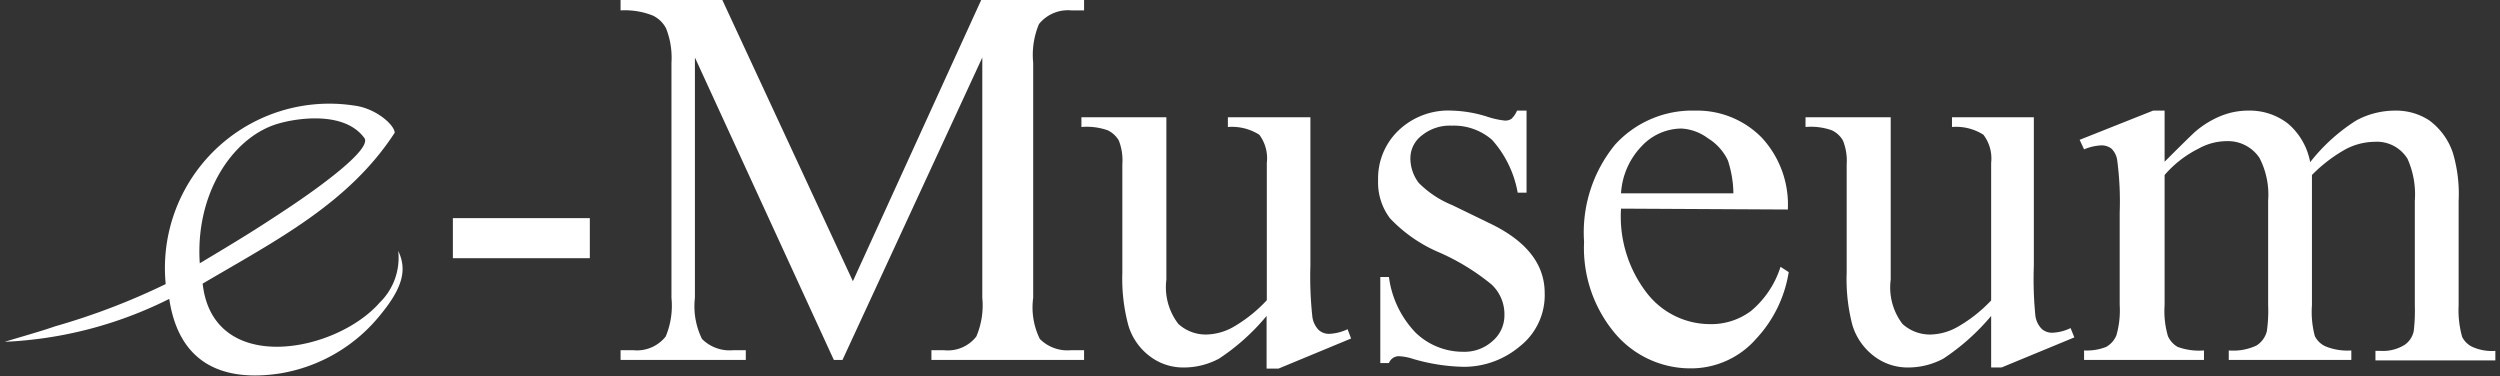 <svg id="レイヤー_1" data-name="レイヤー 1" xmlns="http://www.w3.org/2000/svg" width="113" height="17" viewBox="0 0 113 17"><rect x="0" y="0" width="113" height="17" fill="#333333" stroke="none"/><defs><style>.cls-1,.cls-2{fill:#fff;}.cls-2{fill-rule:evenodd;}.cls-3{fill:none;}</style></defs><path class="cls-1" d="M20.47,9.86h6.19v1.81H20.47Z"/><path class="cls-1" d="M37.69,16.27,31.41,2.6V13.46a3.35,3.35,0,0,0,.32,1.86,1.76,1.76,0,0,0,1.4.51h.58v.44H28.05v-.44h.58a1.66,1.66,0,0,0,1.46-.62,3.61,3.61,0,0,0,.26-1.75V2.84a3.63,3.63,0,0,0-.24-1.55A1.3,1.3,0,0,0,29.5.7,3.42,3.42,0,0,0,28.05.47V0h4.6l5.9,12.71L44.35,0H49V.47h-.57a1.68,1.68,0,0,0-1.47.62,3.61,3.61,0,0,0-.26,1.75V13.46A3.23,3.23,0,0,0,47,15.32a1.76,1.76,0,0,0,1.4.51H49v.44h-6.9v-.44h.57a1.63,1.63,0,0,0,1.46-.62,3.58,3.58,0,0,0,.27-1.75V2.6L38.08,16.27Z"/><path class="cls-1" d="M59.23,5.3V12a16.73,16.73,0,0,0,.09,2.33,1.05,1.05,0,0,0,.29.59.69.69,0,0,0,.46.17,2.11,2.11,0,0,0,.84-.21l.16.42-3.28,1.36h-.54V14.28a9.77,9.77,0,0,1-2.15,1.93,3.36,3.36,0,0,1-1.57.4,2.48,2.48,0,0,1-1.6-.54A2.7,2.7,0,0,1,51,14.7a8.1,8.1,0,0,1-.27-2.37V7.43a2.47,2.47,0,0,0-.16-1.08,1.17,1.17,0,0,0-.5-.46,2.85,2.85,0,0,0-1.19-.15V5.3h3.84v7.34a2.72,2.72,0,0,0,.54,2,1.83,1.83,0,0,0,1.28.48,2.58,2.58,0,0,0,1.17-.32,6.5,6.5,0,0,0,1.55-1.23V7.36a1.77,1.77,0,0,0-.34-1.27,2.31,2.31,0,0,0-1.42-.35V5.3Z"/><path class="cls-1" d="M69,5V8.71h-.4a4.85,4.85,0,0,0-1.16-2.39,2.63,2.63,0,0,0-1.82-.64,2,2,0,0,0-1.35.44,1.29,1.29,0,0,0-.52,1,1.83,1.83,0,0,0,.38,1.15,4.52,4.52,0,0,0,1.51,1l1.75.85c1.62.79,2.43,1.83,2.43,3.13a2.94,2.94,0,0,1-1.13,2.41,3.92,3.92,0,0,1-2.53.92,8.69,8.69,0,0,1-2.3-.36,2.32,2.32,0,0,0-.65-.12.48.48,0,0,0-.43.31h-.39V12.52h.39A4.45,4.45,0,0,0,64,15.05a3.08,3.08,0,0,0,2.12.85,1.89,1.89,0,0,0,1.35-.49A1.52,1.52,0,0,0,68,14.25a1.84,1.84,0,0,0-.58-1.39,10.17,10.17,0,0,0-2.32-1.43,6.64,6.64,0,0,1-2.27-1.56,2.68,2.68,0,0,1-.54-1.72,3,3,0,0,1,.93-2.26A3.26,3.26,0,0,1,65.64,5a5.79,5.79,0,0,1,1.57.27,3.78,3.78,0,0,0,.81.18.51.51,0,0,0,.3-.08A1.15,1.15,0,0,0,68.57,5Z"/><path class="cls-1" d="M73.27,9.43a5.65,5.65,0,0,0,1.18,3.83,3.61,3.61,0,0,0,2.82,1.39,3,3,0,0,0,1.87-.59,4.28,4.28,0,0,0,1.34-2l.37.24a5.72,5.72,0,0,1-1.46,3,3.91,3.91,0,0,1-3,1.35A4.46,4.46,0,0,1,73,15.07a6,6,0,0,1-1.4-4.14A6.26,6.26,0,0,1,73,6.54,4.71,4.71,0,0,1,76.63,5a4.08,4.08,0,0,1,3,1.22,4.45,4.45,0,0,1,1.18,3.25Zm0-.69h5.08a5,5,0,0,0-.25-1.49,2.37,2.37,0,0,0-.9-1A2.21,2.21,0,0,0,76,5.81a2.48,2.48,0,0,0-1.78.78A3.36,3.36,0,0,0,73.27,8.74Z"/><path class="cls-1" d="M91.93,5.3V12A16.73,16.73,0,0,0,92,14.28a1.05,1.05,0,0,0,.29.59.71.71,0,0,0,.46.17,2.07,2.07,0,0,0,.84-.21l.17.42-3.29,1.36H90V14.28a10,10,0,0,1-2.16,1.93,3.36,3.36,0,0,1-1.57.4,2.5,2.5,0,0,1-1.6-.54,2.76,2.76,0,0,1-.94-1.37,8.16,8.16,0,0,1-.26-2.37V7.43a2.44,2.44,0,0,0-.17-1.08,1.12,1.12,0,0,0-.5-.46,2.82,2.82,0,0,0-1.19-.15V5.3h3.85v7.34a2.72,2.72,0,0,0,.53,2,1.84,1.84,0,0,0,1.29.48,2.58,2.58,0,0,0,1.16-.32A6.52,6.52,0,0,0,90,13.58V7.36a1.77,1.77,0,0,0-.35-1.27,2.29,2.29,0,0,0-1.42-.35V5.3Z"/><path class="cls-1" d="M97.84,7.31q1.2-1.2,1.41-1.38a4.23,4.23,0,0,1,1.16-.7A3.27,3.27,0,0,1,101.65,5a2.8,2.8,0,0,1,1.77.59,3,3,0,0,1,1,1.74,8.22,8.22,0,0,1,2.09-1.89A3.69,3.69,0,0,1,108.25,5a2.73,2.73,0,0,1,1.55.44,3,3,0,0,1,1.07,1.47,6.5,6.5,0,0,1,.26,2.18v4.72a4.42,4.42,0,0,0,.16,1.42,1,1,0,0,0,.44.44,2.17,2.17,0,0,0,1.06.19v.43h-5.42v-.43h.23a1.85,1.85,0,0,0,1.1-.28,1,1,0,0,0,.4-.61,7.73,7.73,0,0,0,.05-1.16V9.07a3.93,3.93,0,0,0-.33-1.89,1.62,1.62,0,0,0-1.49-.77,2.88,2.88,0,0,0-1.28.32,6.72,6.72,0,0,0-1.55,1.18l0,.13,0,.52v5.23a4.25,4.25,0,0,0,.13,1.4,1,1,0,0,0,.47.46,2.6,2.6,0,0,0,1.18.19v.43h-5.54v-.43a2.48,2.48,0,0,0,1.25-.22,1.08,1.08,0,0,0,.47-.64,6.41,6.41,0,0,0,.06-1.19V9.07a3.62,3.62,0,0,0-.39-1.93,1.71,1.71,0,0,0-1.48-.76,2.64,2.64,0,0,0-1.28.34,4.93,4.93,0,0,0-1.53,1.19v5.88a4,4,0,0,0,.15,1.4,1.05,1.05,0,0,0,.44.49,2.83,2.83,0,0,0,1.19.16v.43H94.2v-.43a2.38,2.38,0,0,0,1-.16,1.07,1.07,0,0,0,.46-.52,4.06,4.06,0,0,0,.15-1.37V9.6a14.09,14.09,0,0,0-.11-2.34.91.91,0,0,0-.26-.54A.74.74,0,0,0,95,6.57a2.3,2.3,0,0,0-.8.18L94,6.32,97.32,5h.52Z"/><path class="cls-2" d="M17.84,6c-2.07,3.19-5.35,4.86-8.68,6.82.46,4.18,6,3.14,8,.86A2.83,2.83,0,0,0,18,11.34c.38.8.25,1.59-.75,2.82a7.35,7.35,0,0,1-4.6,2.72c-2.5.38-4.55-.38-5-3.37A18.38,18.38,0,0,1,.21,15.45c.89-.27,1.62-.47,2.28-.7a30.82,30.82,0,0,0,5-1.91A7.43,7.43,0,0,1,16,4.77C17,4.89,17.84,5.66,17.84,6Zm-5.37-.38c-2,.65-3.65,3.17-3.44,6.28,1.94-1.16,2.6-1.57,4-2.5s3.79-2.66,3.44-3.16C15.57,5,13.38,5.33,12.47,5.62Z"/><rect class="cls-3" width="113" height="17"/></svg>